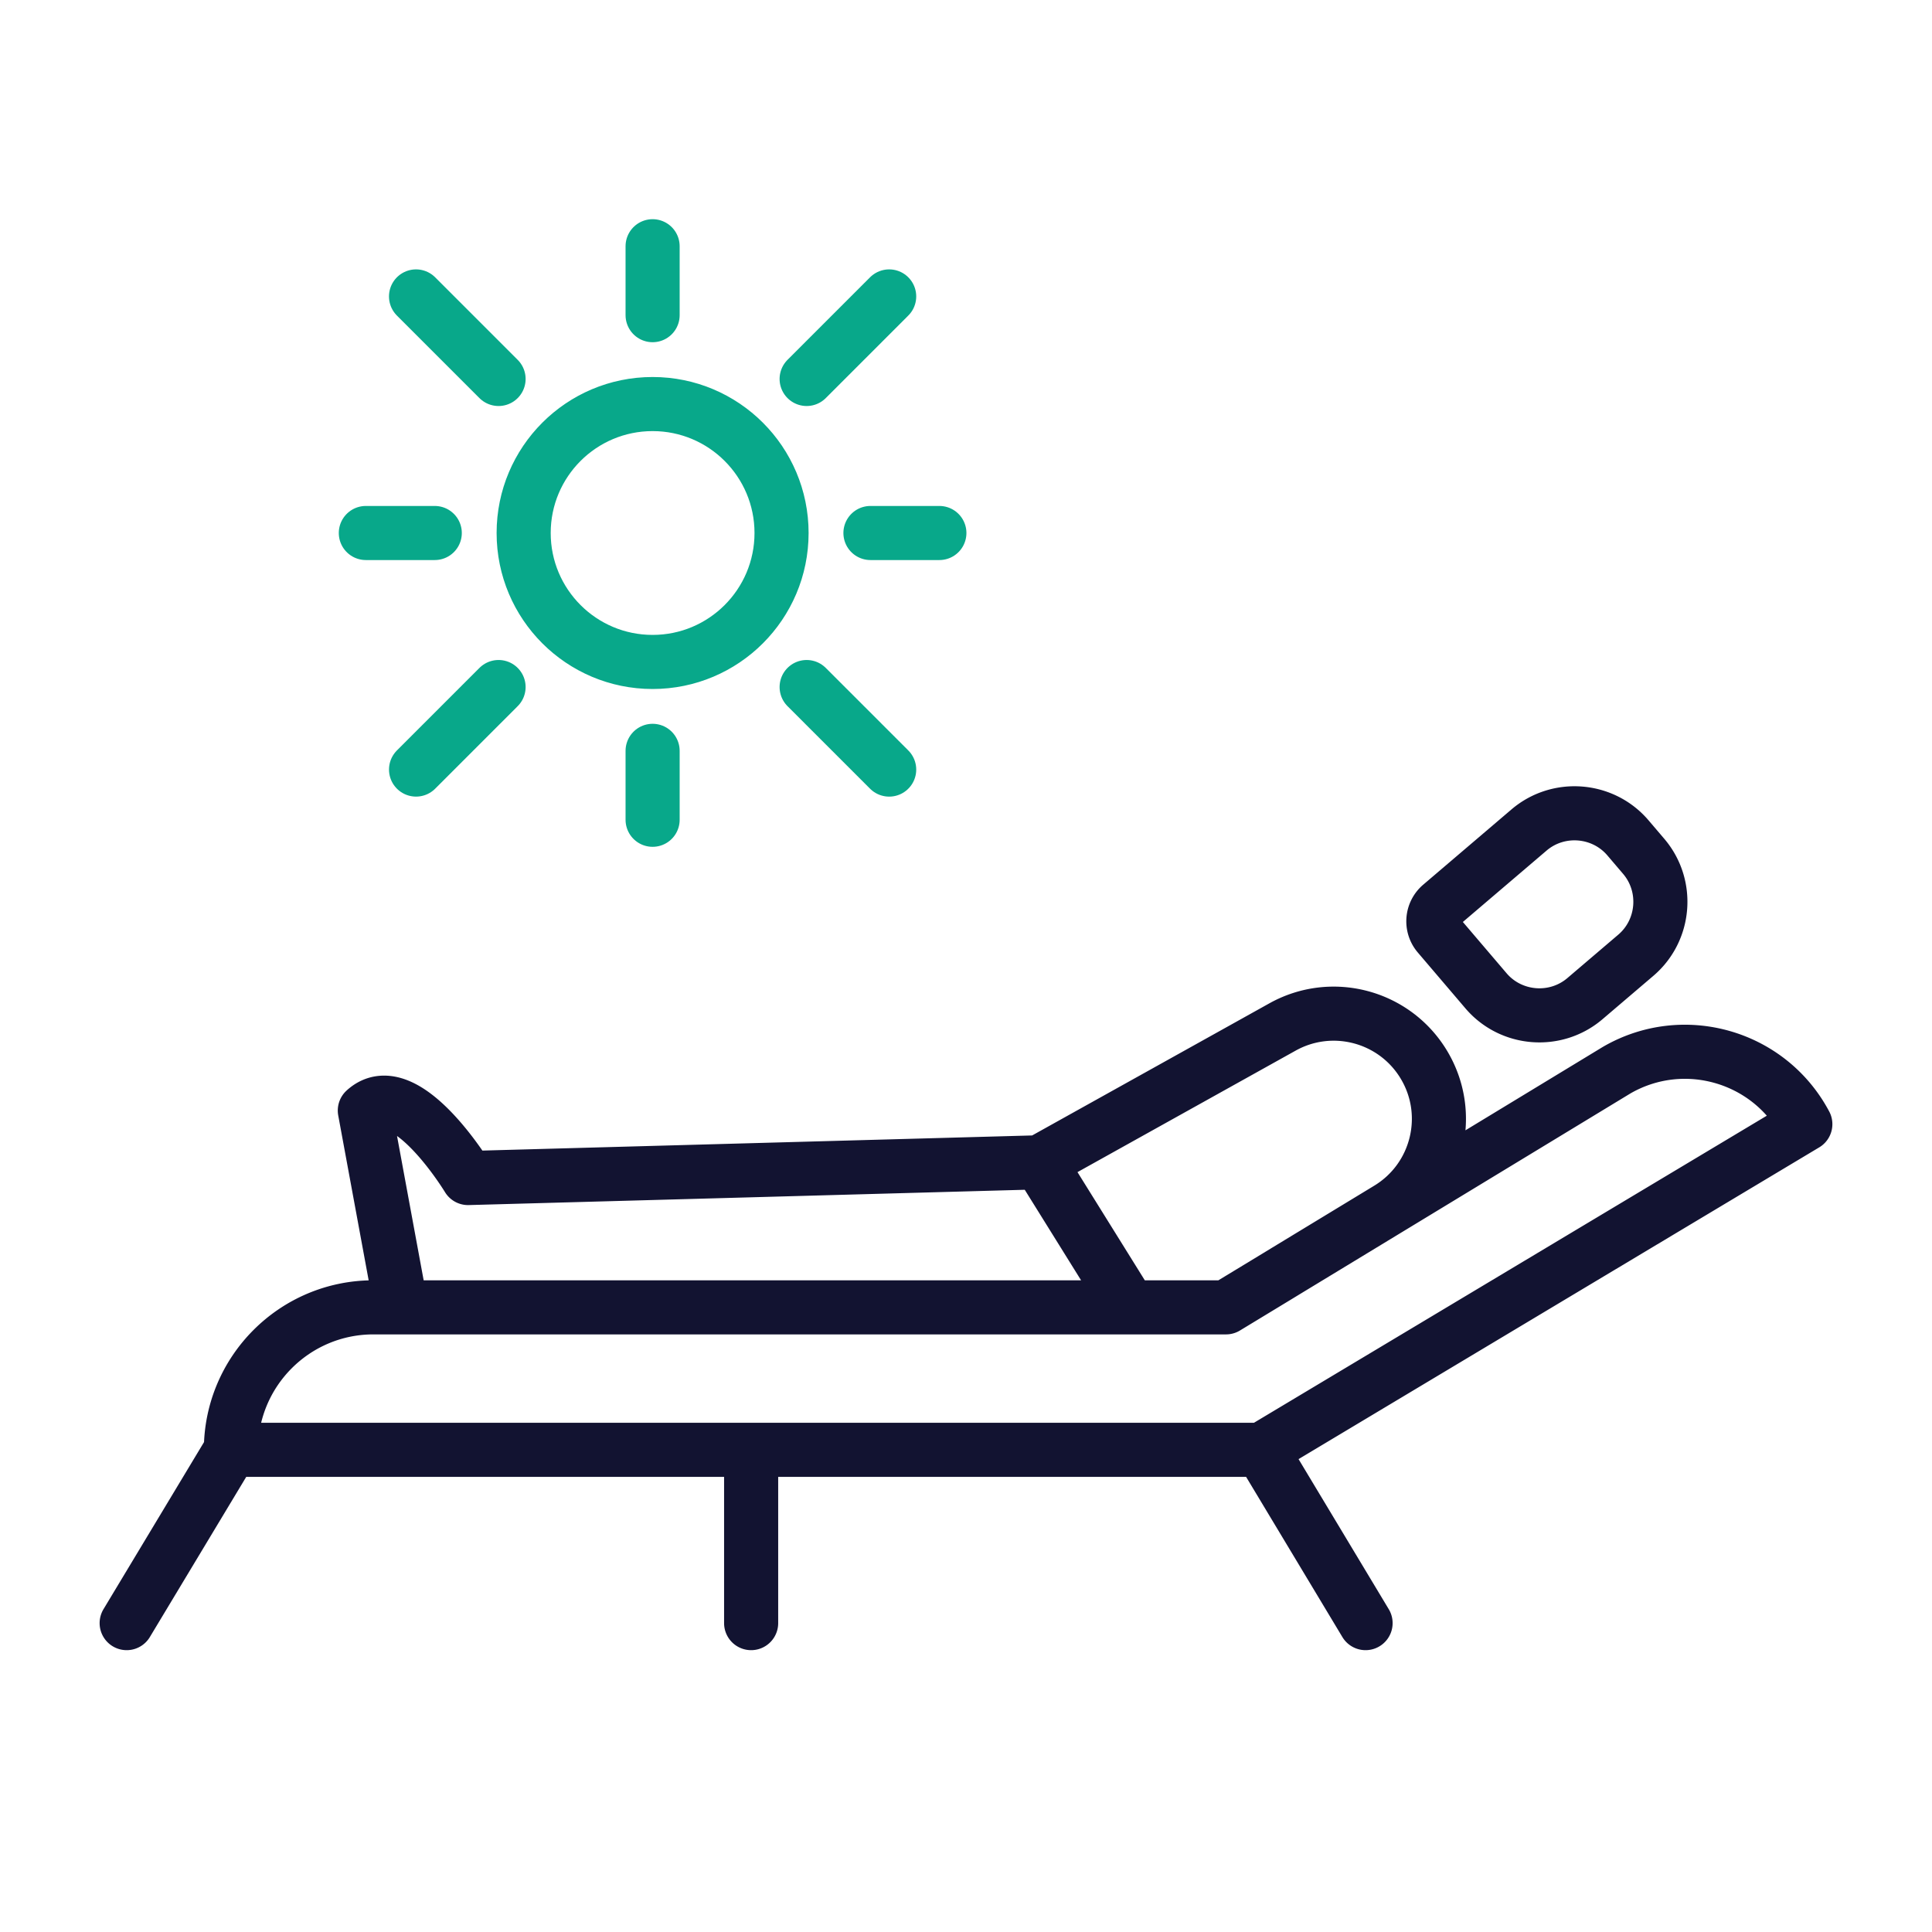 <svg xmlns="http://www.w3.org/2000/svg" width="430" height="430" viewbox="0 0 430 430"><g clip-path="url(#c)" id="gid1"><g clip-path="url(#d)" style="display:block" id="gid2"><path fill="none" stroke="#08A88A" stroke-linecap="round" stroke-linejoin="round" stroke-width="12.04" d="M-72.168 43.468c0 15.85 12.85 28.7 28.7 28.7s28.699-12.85 28.699-28.7-12.849-28.699-28.699-28.699c-15.85 0-28.7 12.849-28.7 28.699zm28.7-48.484v-15.341M-77.752 9.185l-18.37-18.37m4.169 52.653h-15.341m29.542 34.284-18.366 18.366m52.65-4.165v15.341m34.283-29.542 18.37 18.37M5.016 43.468h15.341M-9.185 9.185l18.37-18.37" class="secondary" style="display:block" transform="translate(188.717 75.161)" id="pid1"/><path fill="none" stroke="#121331" stroke-linecap="round" stroke-linejoin="round" stroke-width="12.04" d="m-224.41 64.394-23.205 38.566m275.737 0L4.94 64.394m-113.571 0v38.566M125.997-8.089 4.94 64.394h-229.354c0-8.753 3.554-16.684 9.291-22.421 5.737-5.737 13.668-9.291 22.421-9.291H-2.949L8.578 25.69l1.867-1.139L53.42-1.54l30.625-18.592c14.87-8.584 33.895-3.122 41.952 12.043zm-312.534 40.715-8.073-43.751c8.931-8.18 22.979 15.026 22.979 15.026l127.182-3.5m99.374-38.173-10.606-12.44a4.683 4.683 0 0 1 .524-6.584l19.66-16.765c6.536-5.573 16.444-4.785 22.017 1.751l3.504 4.11c5.573 6.536 4.785 16.443-1.751 22.016l-11.331 9.662c-6.536 5.573-16.444 4.786-22.017-1.75zm-79.282 70.454L-44.447.401 9.639-29.721c10.91-6.076 24.668-2.519 31.268 8.082 0 0 0 0 0 0 6.888 11.064 3.415 25.622-7.726 32.386" class="primary" style="display:block" transform="translate(275.809 258.291)" id="pid2"/></g></g></svg>